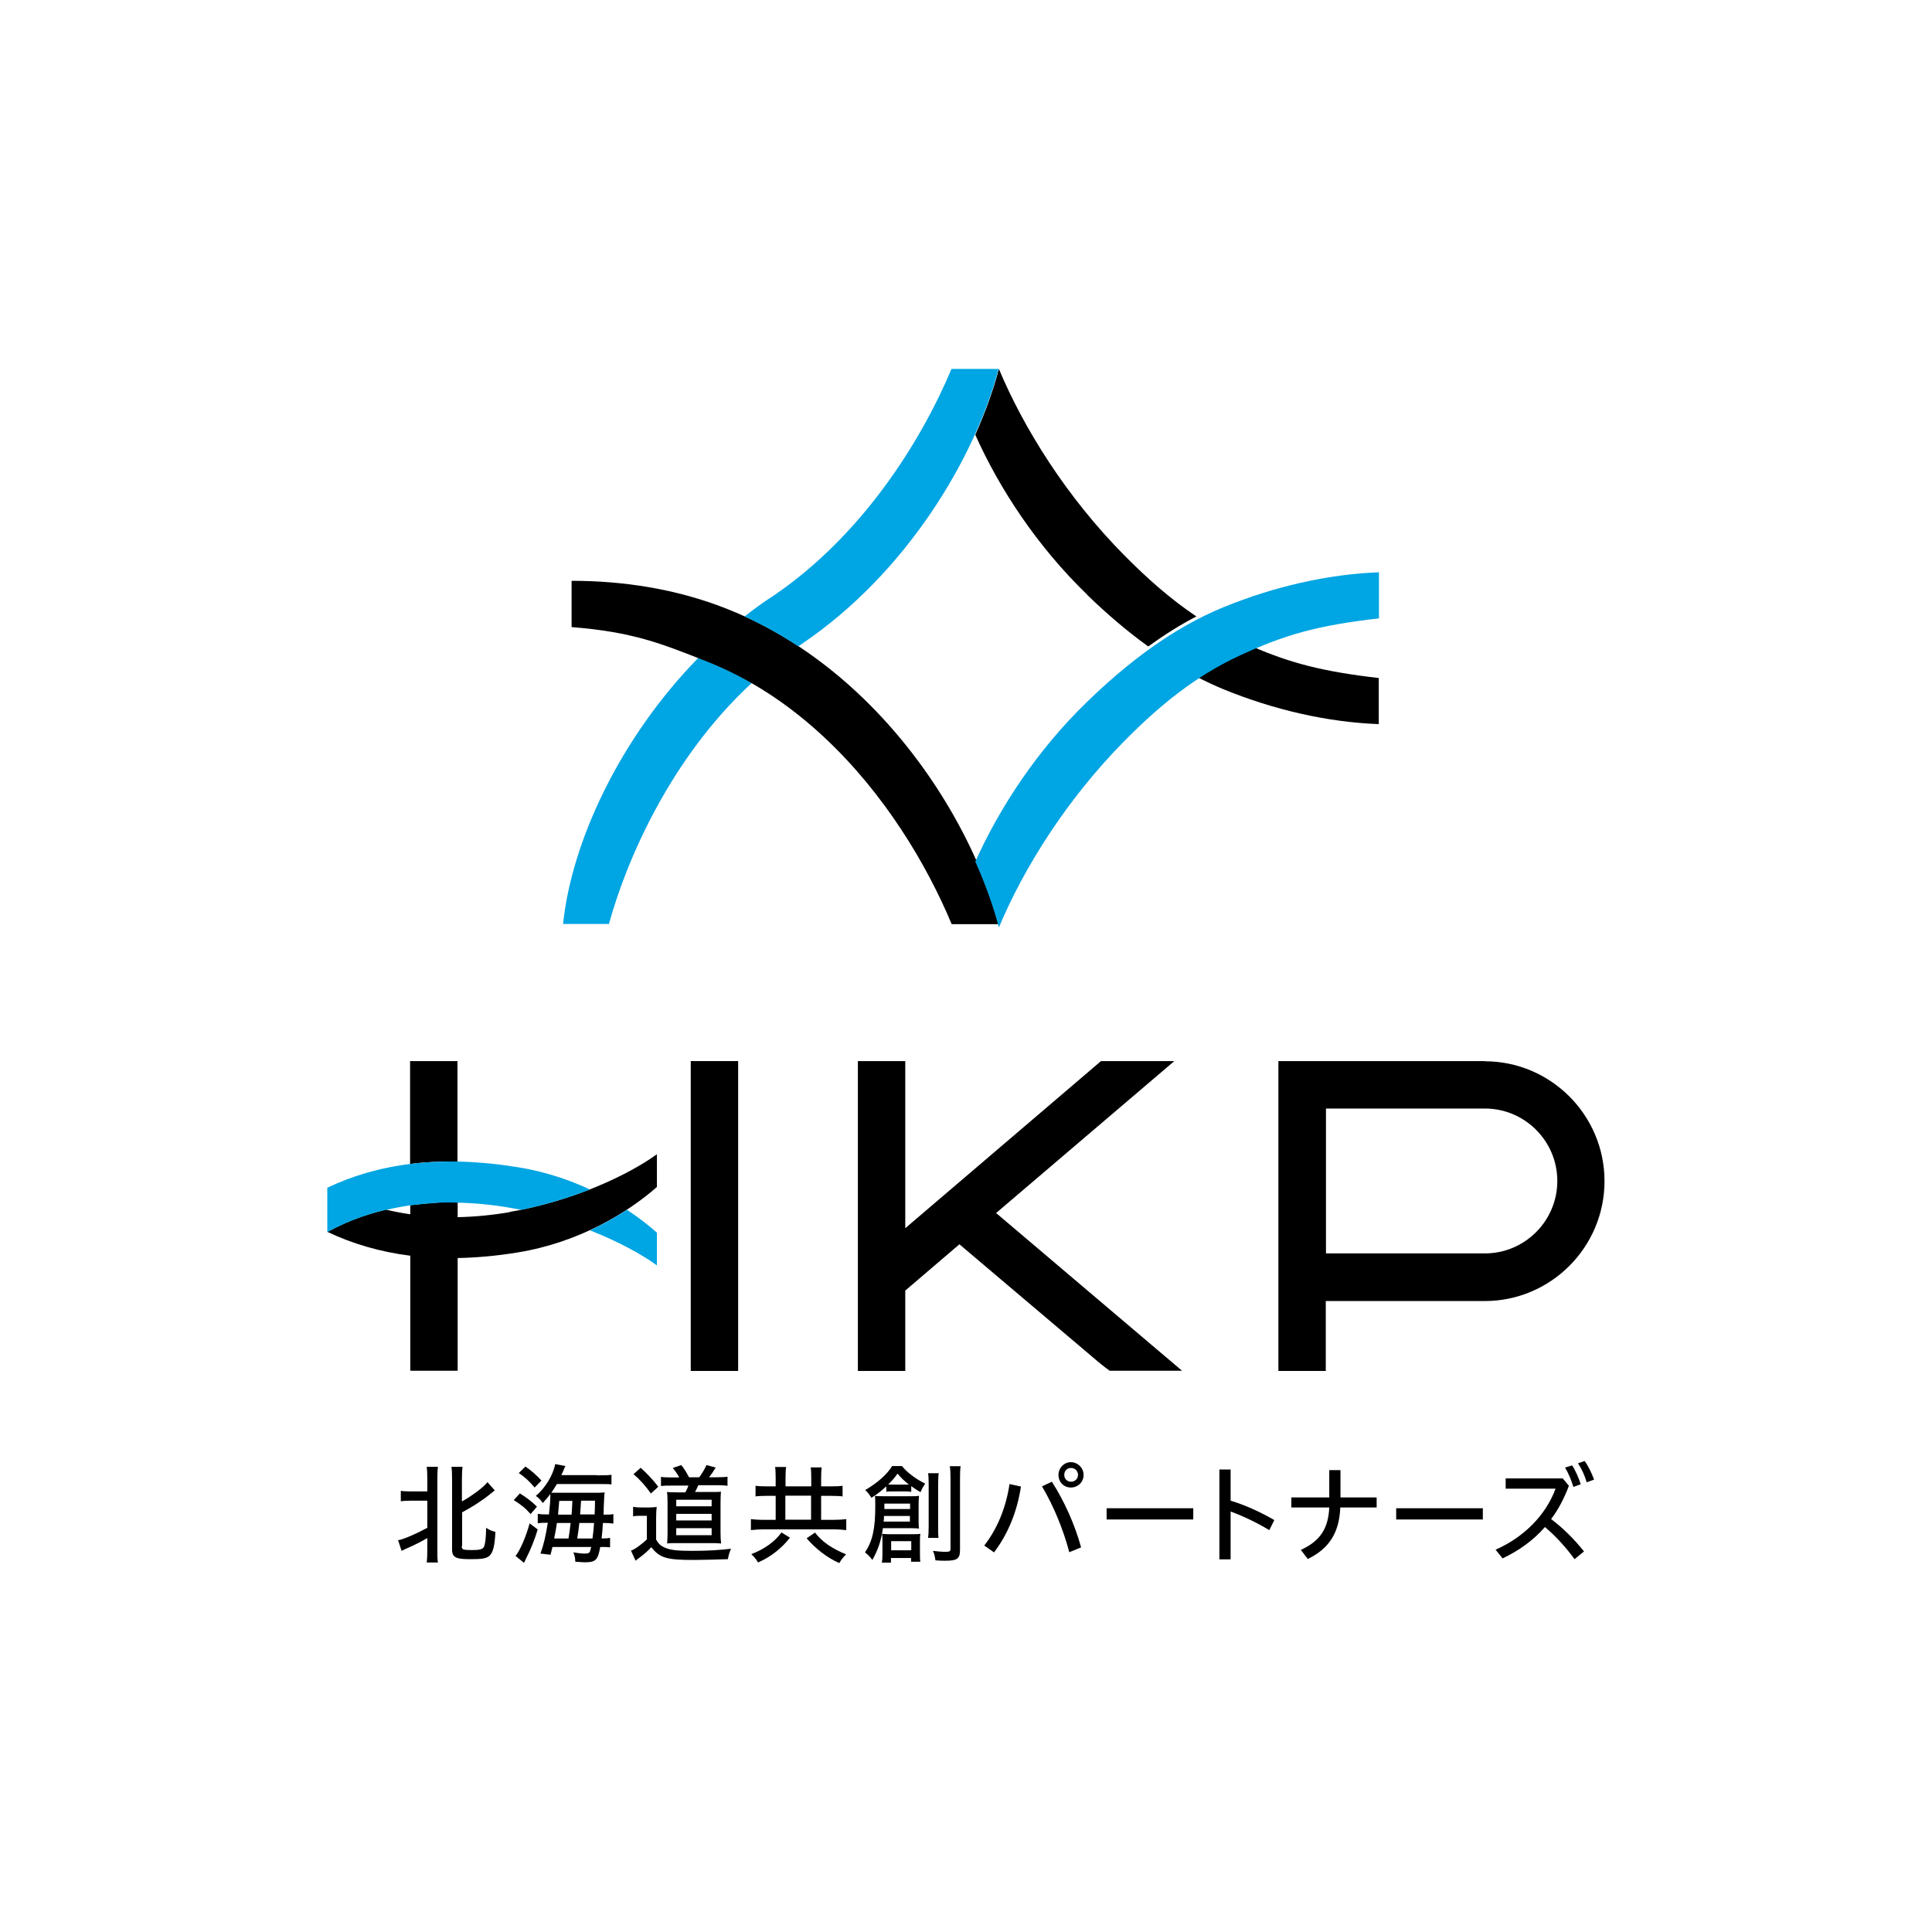 <svg width="140" height="140" viewBox="0 0 140 140" fill="none" xmlns="http://www.w3.org/2000/svg">
<rect width="140" height="140" fill="white"/>
<path d="M131 12H9V128H131V12Z" fill="white"/>
<path d="M50.601 47.673C44.924 53.469 41.406 61.033 40.803 66.955H44.126C45.443 62.169 48.667 54.858 54.47 49.497C53.418 48.88 52.311 48.346 51.148 47.883C50.965 47.813 50.769 47.729 50.587 47.659L50.601 47.673Z" fill="#00A5E3"/>
<path d="M89.791 47.266C88.698 47.771 87.661 48.361 86.68 49.02C87.324 49.357 87.983 49.666 88.656 49.946C92.3 51.434 96.169 52.332 99.911 52.472V49.132C95.874 48.669 93.52 48.052 90.731 46.845C90.422 46.985 90.114 47.111 89.791 47.266Z" fill="black"/>
<path d="M78.774 43.098C80.12 44.403 81.606 45.694 83.204 46.845C84.311 46.045 85.474 45.301 86.694 44.67C84.829 43.421 83.133 41.919 81.494 40.263C77.275 36.011 74.177 31.015 72.383 26.735C71.99 28.237 71.416 29.836 70.673 31.506C72.425 35.422 75.158 39.59 78.788 43.098H78.774Z" fill="black"/>
<path d="M41.42 42.088C45.149 42.088 48.989 42.663 52.648 44.108C56.46 45.61 59.768 47.911 62.557 50.606C67.729 55.602 71.079 61.945 72.383 66.969H68.963C67.169 62.675 64.113 57.524 59.74 53.441C57.301 51.153 54.442 49.203 51.162 47.911C47.98 46.663 45.906 45.792 41.42 45.442V42.088Z" fill="black"/>
<path d="M72.369 26.735H68.949C66.692 32.11 62.417 38.818 56.11 43.126C55.367 43.603 54.652 44.122 53.951 44.67C55.325 45.301 56.628 46.031 57.848 46.831C57.918 46.789 57.988 46.733 58.058 46.691C65.767 41.498 70.687 33.078 72.355 26.749L72.369 26.735Z" fill="#00A5E3"/>
<path d="M88.67 43.996C84.886 45.54 81.564 48.15 78.788 50.844C75.158 54.353 72.439 58.521 70.673 62.436C71.416 64.092 71.99 65.72 72.383 67.207C74.177 62.913 77.289 57.931 81.494 53.679C83.989 51.153 86.596 49.006 89.805 47.519C93.043 46.017 95.44 45.315 99.925 44.81V41.47C96.197 41.611 92.314 42.509 88.67 43.996Z" fill="#00A5E3"/>
<path d="M107.606 76.89H92.637V99.344H96.071V94.278H107.592C112.372 94.278 116.269 90.376 116.269 85.591C116.269 80.806 112.372 76.904 107.592 76.904L107.606 76.89ZM107.606 90.826H96.085V80.329H107.606C110.494 80.329 112.849 82.686 112.849 85.577C112.849 88.468 110.494 90.826 107.606 90.826Z" fill="black"/>
<path d="M72.173 87.907L85.096 76.89H79.784L65.599 89.001V76.89H62.165V99.344H65.599V93.52L69.523 90.166L79.167 98.333C79.685 98.782 80.092 99.105 80.414 99.33H85.656L72.173 87.893V87.907Z" fill="black"/>
<path d="M53.489 76.89H50.054V99.344H53.489V76.89Z" fill="black"/>
<path d="M36.935 87.836C35.715 88.047 34.44 88.173 33.164 88.201V87.135C32.029 87.079 31.16 87.177 29.73 87.331V87.991C29.142 87.907 28.553 87.794 27.964 87.654C27.165 87.85 26.366 88.089 25.582 88.398C24.937 88.65 24.32 88.945 23.731 89.268C25.497 90.11 27.502 90.713 29.73 90.994V99.33H33.164V91.162C34.538 91.134 35.996 91.008 37.524 90.755C41.995 90.026 45.513 87.85 47.602 86.012V83.64C45.597 85.1 41.589 87.022 36.935 87.822V87.836Z" fill="black"/>
<path d="M33.151 84.174V76.89H29.716V84.342C30.81 84.202 31.945 84.146 33.151 84.174Z" fill="black"/>
<path d="M27.95 87.682C28.539 87.542 29.128 87.43 29.716 87.345C31.146 87.191 32.015 87.093 33.151 87.149C34.44 87.177 35.702 87.303 36.921 87.514C37.215 87.57 37.496 87.612 37.776 87.668C39.57 87.303 41.252 86.77 42.752 86.195C41.21 85.479 39.458 84.889 37.524 84.581C31.861 83.654 27.334 84.342 23.717 86.068V89.282C24.306 88.959 24.923 88.664 25.568 88.412C26.352 88.103 27.151 87.85 27.95 87.668V87.682Z" fill="#00A5E3"/>
<path d="M42.752 89.156C44.812 89.969 46.508 90.896 47.602 91.696V89.324C46.999 88.791 46.27 88.215 45.429 87.668C44.63 88.187 43.747 88.692 42.752 89.156Z" fill="#00A5E3"/>
<path d="M29.744 108.746C29.394 108.746 29.226 108.76 29.044 108.788V108.03C29.198 108.059 29.38 108.073 29.744 108.073H30.964V107.146C30.964 106.782 30.95 106.487 30.922 106.29H31.735C31.707 106.473 31.693 106.767 31.693 107.146V112.339C31.693 112.746 31.693 113.026 31.735 113.223H30.922C30.95 113.026 30.964 112.732 30.964 112.339V111.455C30.501 111.721 29.983 111.988 29.422 112.226C29.324 112.269 29.184 112.339 29.1 112.381L28.847 111.609C29.198 111.567 30.193 111.132 30.964 110.711V108.746H29.744ZM33.459 112.03C33.459 112.17 33.487 112.24 33.571 112.269C33.669 112.311 33.865 112.325 34.174 112.325C34.762 112.325 34.973 112.269 35.071 112.086C35.155 111.918 35.225 111.384 35.225 110.711C35.435 110.851 35.617 110.935 35.898 111.006C35.856 111.988 35.73 112.493 35.477 112.732C35.379 112.83 35.183 112.914 34.959 112.942C34.79 112.97 34.538 112.984 34.146 112.984C33.543 112.984 33.319 112.956 33.108 112.886C32.842 112.774 32.758 112.619 32.758 112.255V107.146C32.758 106.739 32.744 106.487 32.716 106.29H33.515C33.487 106.515 33.473 106.782 33.473 107.146V108.802C34.244 108.367 35.085 107.736 35.323 107.399L35.856 108.002C35.786 108.045 35.715 108.101 35.589 108.213C34.931 108.746 34.23 109.195 33.487 109.588V112.044L33.459 112.03Z" fill="black"/>
<path d="M37.664 108.213C38.14 108.508 38.519 108.788 38.911 109.181L38.449 109.714C38.084 109.293 37.748 109.027 37.229 108.704L37.664 108.227V108.213ZM38.967 110.823C38.743 111.567 38.463 112.269 38.098 112.984C38.056 113.068 38.028 113.125 38.028 113.139L37.972 113.251L37.355 112.746C37.636 112.451 38.126 111.342 38.379 110.388L38.953 110.823H38.967ZM38.084 106.276C38.491 106.557 38.925 106.936 39.234 107.287L38.743 107.792C38.309 107.287 38.042 107.048 37.594 106.739L38.084 106.262V106.276ZM43.242 106.908C43.803 106.908 44.055 106.908 44.308 106.866V107.567C44.167 107.539 43.845 107.539 43.312 107.539H40.355C40.215 107.778 40.103 107.946 39.949 108.171C40.033 108.171 40.061 108.171 40.131 108.171H43.004C43.355 108.171 43.621 108.171 43.817 108.143C43.789 108.283 43.775 108.578 43.747 109.293C43.747 109.574 43.747 109.63 43.733 109.757H43.775C44.097 109.757 44.28 109.757 44.448 109.714V110.402C44.224 110.374 44.013 110.36 43.775 110.36H43.691C43.663 110.795 43.635 111.16 43.593 111.483H43.635C43.901 111.483 44.069 111.469 44.21 111.441V112.128C44.027 112.1 43.915 112.1 43.607 112.1H43.495C43.327 113.04 43.172 113.209 42.387 113.209C42.275 113.209 42.051 113.195 41.687 113.167C41.687 112.914 41.645 112.718 41.546 112.493C41.855 112.535 42.135 112.577 42.289 112.577C42.724 112.577 42.738 112.563 42.836 112.1H40.033C39.977 112.325 39.962 112.409 39.892 112.662L39.164 112.577C39.402 111.932 39.542 111.3 39.696 110.346H39.612C39.332 110.346 39.178 110.346 38.967 110.388V109.7C39.15 109.729 39.374 109.743 39.696 109.743H39.78C39.85 109.111 39.878 108.732 39.878 108.466C39.878 108.395 39.878 108.339 39.878 108.255C39.724 108.48 39.598 108.606 39.332 108.915C39.22 108.732 39.009 108.522 38.827 108.395C39.5 107.848 40.089 106.88 40.229 106.094L40.972 106.234C40.972 106.234 40.93 106.332 40.916 106.346L40.846 106.515C40.818 106.599 40.748 106.725 40.677 106.894H43.242V106.908ZM40.355 110.36C40.313 110.655 40.285 110.823 40.159 111.483H41.196C41.266 111.062 41.294 110.823 41.35 110.36H40.355ZM41.42 109.743C41.434 109.546 41.448 109.378 41.448 109.336L41.476 108.76H40.523C40.481 109.279 40.467 109.49 40.439 109.757H41.434L41.42 109.743ZM41.981 110.36C41.925 110.893 41.897 111.048 41.827 111.483H42.934C42.99 111.076 43.032 110.683 43.046 110.36H41.981ZM43.088 109.743C43.102 109.392 43.116 109.195 43.116 108.746H42.107L42.065 109.364C42.051 109.546 42.051 109.588 42.037 109.743H43.088Z" fill="black"/>
<path d="M45.906 109.195C46.06 109.223 46.228 109.237 46.508 109.237H46.999C47.195 109.237 47.447 109.223 47.587 109.195C47.559 109.406 47.545 109.658 47.545 110.023V111.567C47.728 111.876 47.896 112.044 48.232 112.17C48.597 112.325 49.115 112.381 50.167 112.381C51.274 112.381 52.199 112.325 52.97 112.226C52.858 112.493 52.802 112.676 52.746 112.984C51.989 113.012 50.643 113.04 50.293 113.04C48.302 113.04 47.812 112.9 47.195 112.114C46.985 112.353 46.691 112.619 46.284 112.914C46.186 112.984 46.172 112.998 46.06 113.097L45.723 112.367C46.004 112.269 46.466 111.932 46.873 111.553V109.841H46.41C46.144 109.841 46.074 109.841 45.877 109.883V109.181L45.906 109.195ZM46.424 106.36C46.915 106.796 47.391 107.315 47.7 107.736L47.167 108.227C46.775 107.666 46.354 107.202 45.906 106.824L46.41 106.375L46.424 106.36ZM49.214 107.048C49.129 106.88 48.919 106.571 48.751 106.375L49.368 106.164C49.564 106.403 49.732 106.669 49.928 107.048H50.671C50.881 106.753 51.092 106.417 51.19 106.164L51.863 106.346C51.722 106.585 51.498 106.908 51.386 107.048H51.961C52.297 107.048 52.563 107.034 52.718 107.006V107.666C52.535 107.638 52.227 107.624 51.961 107.624H50.601C50.517 107.834 50.461 107.932 50.363 108.115H51.54C51.919 108.115 52.157 108.115 52.241 108.087C52.227 108.269 52.213 108.578 52.213 108.844V111.076C52.213 111.37 52.227 111.651 52.255 111.848C52.087 111.834 51.891 111.819 51.666 111.819H49.073C48.751 111.819 48.541 111.819 48.344 111.848C48.358 111.679 48.373 111.356 48.373 111.104V108.844C48.373 108.592 48.358 108.255 48.33 108.115C48.471 108.129 48.681 108.143 49.101 108.143H49.662C49.76 107.96 49.83 107.82 49.886 107.652H48.681C48.288 107.652 48.162 107.652 47.896 107.68V107.02C48.05 107.048 48.358 107.062 48.695 107.062H49.185L49.214 107.048ZM49.003 111.244H51.568V110.739H49.003V111.244ZM49.003 109.153H51.568V108.676H49.003V109.153ZM49.003 110.178H51.568V109.7H49.003V110.178Z" fill="black"/>
<path d="M56.208 107.104C56.208 106.753 56.194 106.459 56.166 106.304H56.965C56.937 106.459 56.923 106.767 56.923 107.104V107.708H58.787V107.132C58.787 106.739 58.773 106.487 58.745 106.332H59.544C59.516 106.515 59.502 106.81 59.502 107.132V107.708H60.202C60.553 107.708 60.889 107.694 61.057 107.666V108.437C60.889 108.409 60.581 108.395 60.202 108.395H59.502V110.135H60.371C60.707 110.135 61.184 110.107 61.324 110.079V110.879C61.127 110.851 60.735 110.823 60.371 110.823H55.367C55.002 110.823 54.624 110.851 54.414 110.879V110.079C54.582 110.107 55.016 110.135 55.367 110.135H56.208V108.395H55.563C55.213 108.395 54.918 108.409 54.75 108.437V107.666C54.918 107.694 55.283 107.708 55.563 107.708H56.208V107.104ZM57.231 111.441C56.628 112.212 55.829 112.83 54.932 113.223C54.778 112.97 54.68 112.844 54.442 112.619C55.409 112.255 56.166 111.693 56.628 111.048L57.245 111.427L57.231 111.441ZM58.773 110.121V108.381H56.909V110.121H58.773ZM59.053 111.048C59.544 111.707 60.301 112.226 61.31 112.633C61.142 112.802 60.959 113.012 60.819 113.265C59.964 112.9 59.081 112.212 58.45 111.469L59.053 111.062V111.048Z" fill="black"/>
<path d="M63.973 110.781C63.833 111.707 63.623 112.311 63.216 113.04C63.062 112.83 62.852 112.619 62.683 112.493C63.23 111.665 63.426 110.767 63.426 109.153C63.426 108.774 63.426 108.606 63.398 108.395C63.594 108.423 63.875 108.423 64.141 108.423H65.991C66.244 108.423 66.412 108.423 66.594 108.395C66.58 108.55 66.566 108.774 66.566 108.971V110.192C66.566 110.43 66.566 110.627 66.594 110.767C66.426 110.753 66.356 110.739 66.061 110.739H63.959L63.973 110.781ZM64.225 107.708C63.819 108.073 63.608 108.241 63.146 108.536C63.006 108.311 62.894 108.157 62.697 107.974C63.608 107.441 64.295 106.824 64.646 106.234H65.361C65.697 106.669 66.314 107.146 67.043 107.511C66.888 107.736 66.804 107.89 66.706 108.129C66.412 107.96 66.286 107.876 66.033 107.694V108.101C65.921 108.087 65.781 108.073 65.599 108.073H64.674C64.449 108.073 64.351 108.073 64.225 108.101V107.694V107.708ZM64.562 112.886V113.237H63.903C63.931 113.082 63.945 112.858 63.945 112.619V111.735C63.945 111.384 63.945 111.328 63.917 111.146C64.029 111.16 64.183 111.174 64.435 111.174H66.159C66.342 111.174 66.566 111.174 66.692 111.146C66.664 111.314 66.664 111.427 66.664 111.707V112.535C66.664 112.816 66.664 113.012 66.692 113.167H66.019V112.9H64.548L64.562 112.886ZM64.057 109.855C64.057 110.065 64.057 110.079 64.029 110.262H65.935V109.855H64.043H64.057ZM65.949 109.35V108.957H64.085V109.35H65.949ZM65.571 107.581C65.683 107.581 65.809 107.581 65.865 107.581C65.501 107.287 65.332 107.132 65.038 106.782C64.814 107.104 64.688 107.245 64.365 107.567C64.505 107.581 64.519 107.581 64.688 107.581H65.571ZM64.576 112.339H66.033V111.679H64.576V112.339ZM68.024 106.753C67.996 106.922 67.982 107.188 67.982 107.567V110.599C67.982 111.09 67.982 111.244 68.01 111.441H67.253C67.281 111.23 67.295 111.062 67.295 110.599V107.581C67.295 107.217 67.281 106.922 67.253 106.753H68.024ZM69.608 106.248C69.579 106.445 69.566 106.725 69.566 107.188V112.297C69.566 112.956 69.369 113.097 68.486 113.097C68.332 113.097 68.122 113.097 67.785 113.068C67.743 112.774 67.701 112.591 67.603 112.381C67.926 112.423 68.262 112.451 68.528 112.451C68.809 112.451 68.879 112.409 68.879 112.226V107.203C68.879 106.725 68.865 106.459 68.823 106.248H69.622H69.608Z" fill="black"/>
<path d="M71.317 112.002C72.229 110.837 72.887 109.322 73.154 107.539L73.981 107.722C73.7 109.574 73.028 111.174 72.032 112.493L71.332 112.002H71.317ZM76.223 107.371C77.12 108.774 77.877 110.444 78.34 112.128L77.485 112.479C77.05 110.837 76.364 109.153 75.508 107.708L76.223 107.371ZM78.522 106.88C78.522 107.385 78.116 107.792 77.597 107.792C77.078 107.792 76.7 107.385 76.7 106.88C76.7 106.375 77.106 105.954 77.597 105.954C78.088 105.954 78.522 106.361 78.522 106.88ZM77.12 106.88C77.12 107.16 77.331 107.371 77.611 107.371C77.891 107.371 78.116 107.16 78.116 106.88C78.116 106.599 77.905 106.375 77.611 106.375C77.317 106.375 77.12 106.585 77.12 106.88Z" fill="black"/>
<path d="M86.469 109.293V110.107H80.19V109.293H86.469Z" fill="black"/>
<path d="M89.175 108.746C90.17 109.041 91.305 109.546 92.342 110.15L91.978 110.879C91.067 110.332 90.044 109.841 89.175 109.532V112.998H88.362V106.487H89.175V108.746Z" fill="black"/>
<path d="M96.323 106.529H97.136V108.508H99.757V109.237H97.122C97.052 111.034 96.337 112.212 94.767 112.97L94.263 112.311C95.65 111.679 96.253 110.781 96.323 109.237H93.576V108.508H96.323V106.529Z" fill="black"/>
<path d="M107.452 109.293V110.107H101.173V109.293H107.452Z" fill="black"/>
<path d="M114.096 112.984C113.479 112.128 112.708 111.286 111.952 110.655C111.097 111.637 110.059 112.367 108.882 112.928L108.377 112.297C110.48 111.37 112.036 109.743 112.722 107.876H109.106V107.132H113.241L113.69 107.666C113.339 108.592 112.919 109.392 112.4 110.079C113.227 110.697 114.096 111.553 114.783 112.423L114.096 112.984ZM113.914 106.178C114.152 106.529 114.39 107.062 114.545 107.553L114.012 107.75C113.858 107.231 113.648 106.739 113.409 106.346L113.9 106.192L113.914 106.178ZM114.825 105.869C115.091 106.22 115.33 106.725 115.512 107.217L114.979 107.413C114.839 106.922 114.601 106.417 114.348 106.038L114.825 105.869Z" fill="black"/>
</svg>
